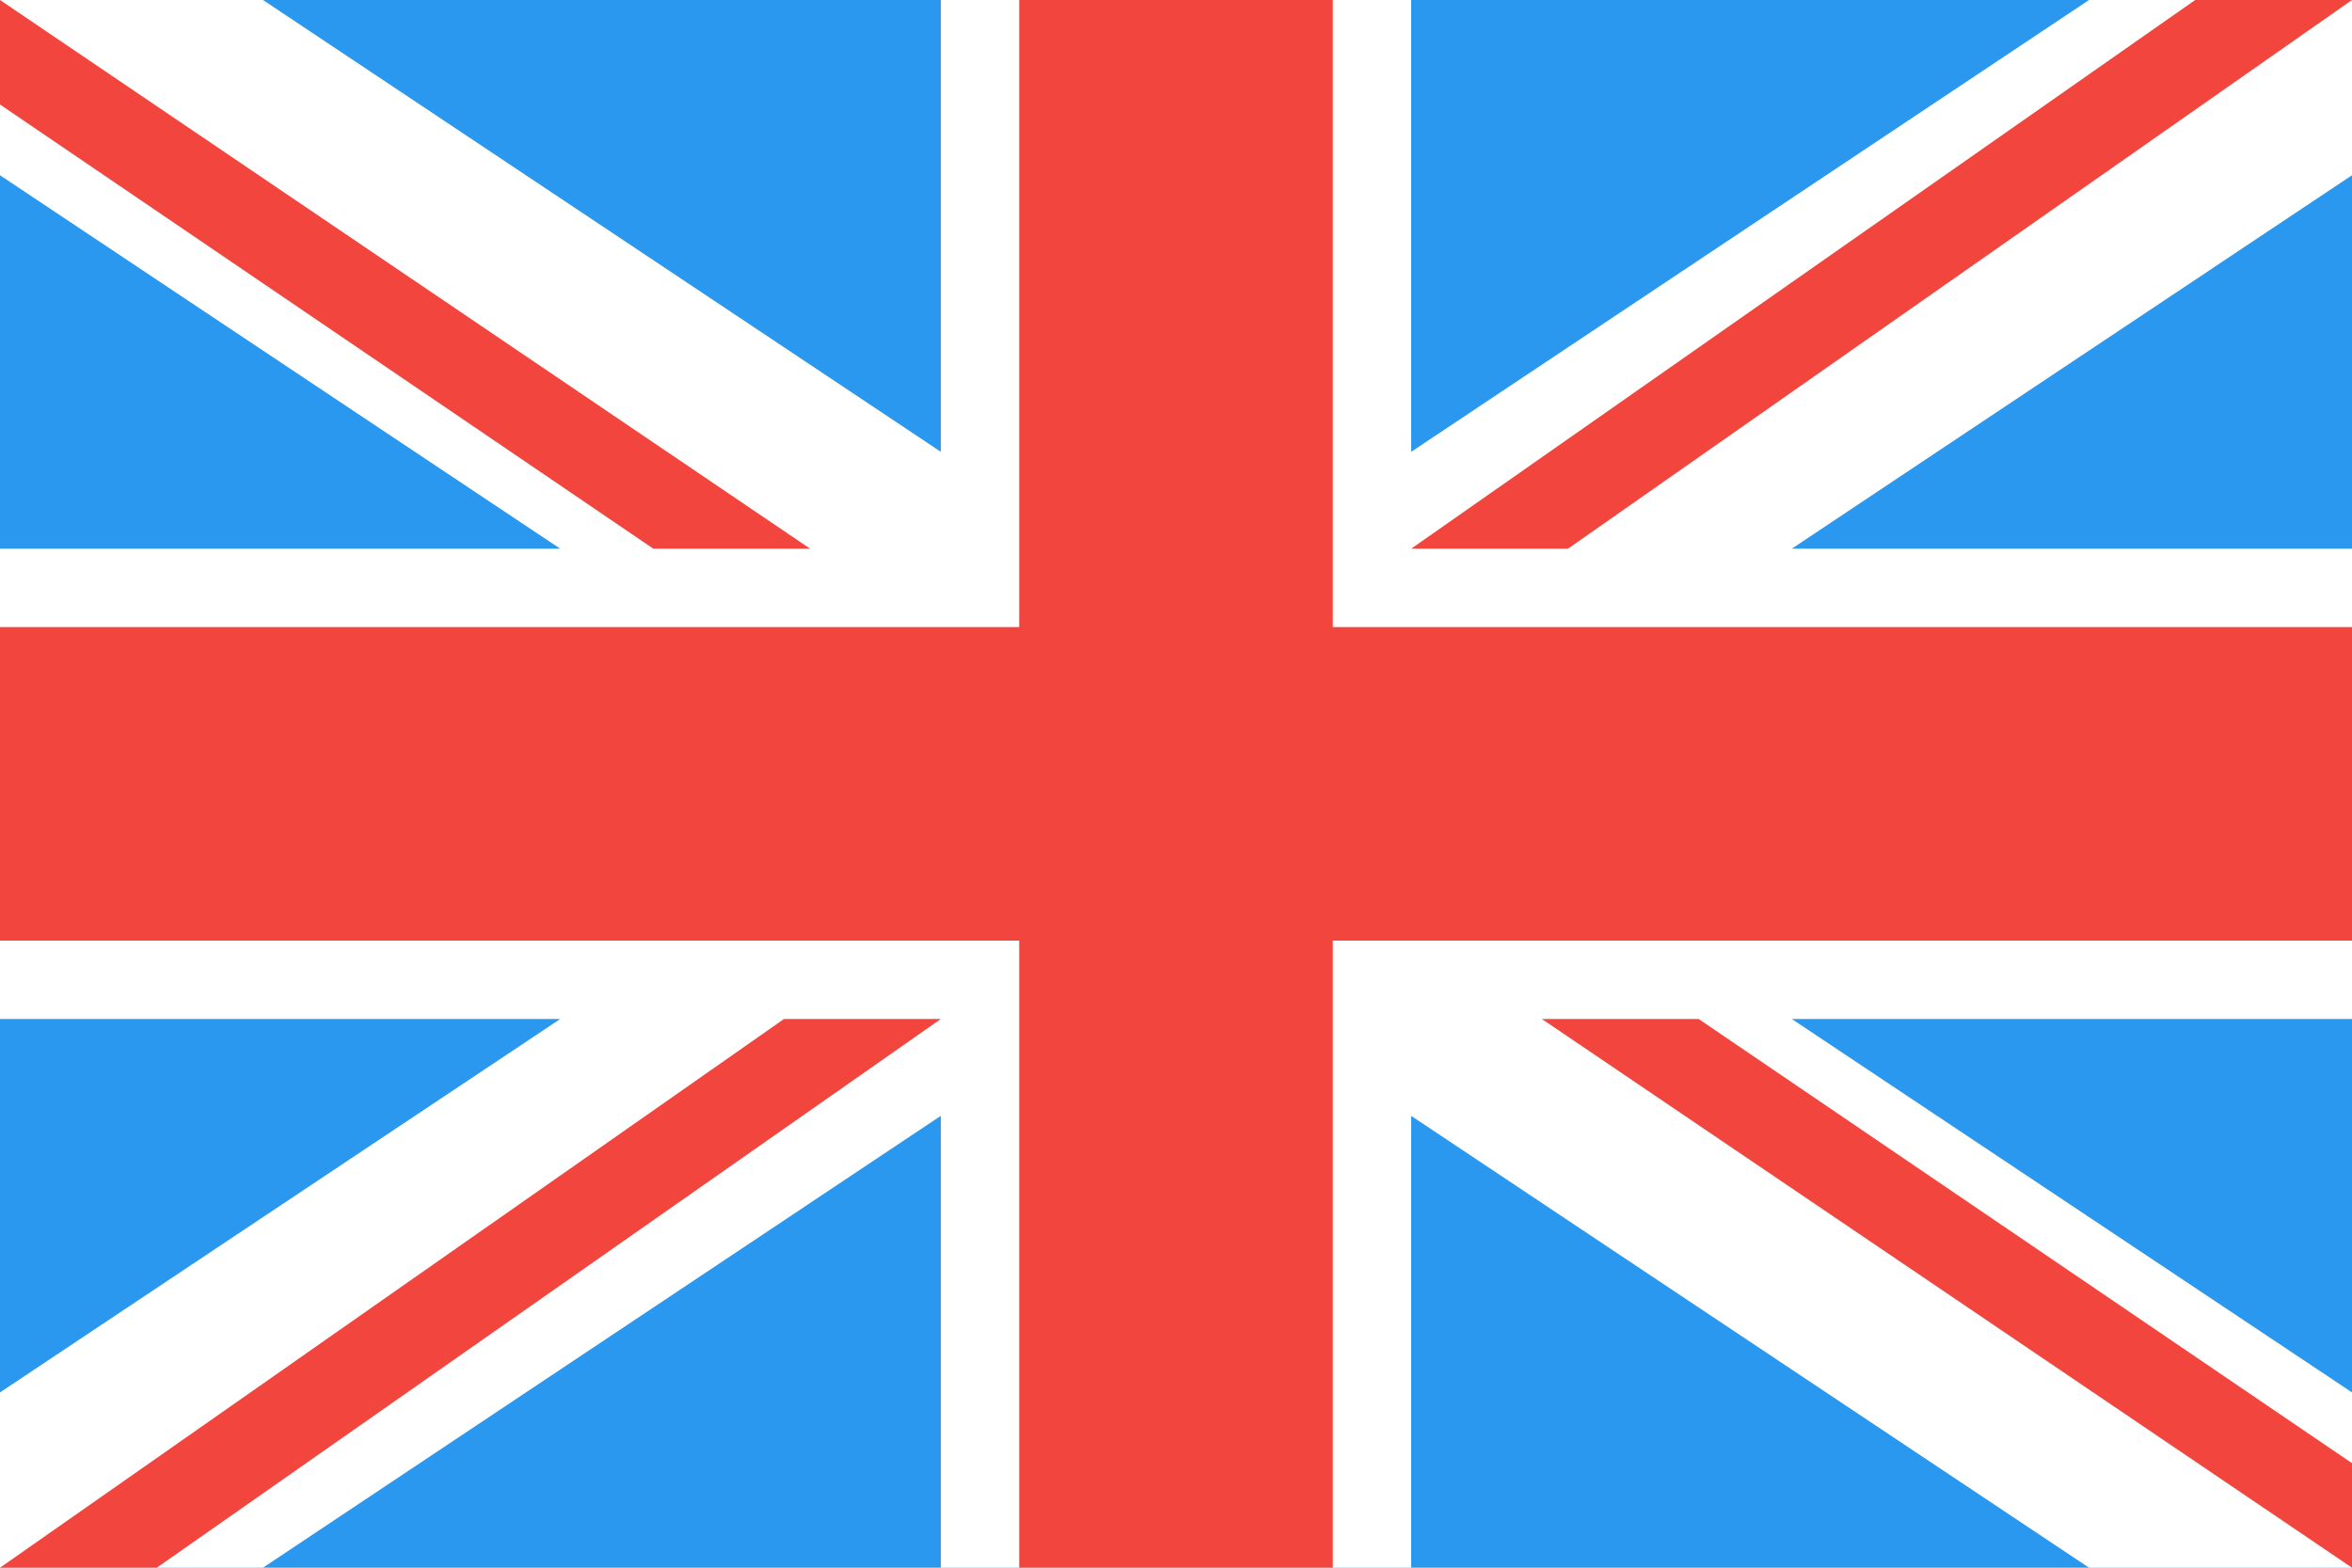 <?xml version="1.0" ?><svg height="120px" version="1.1" viewBox="0 0 180 120" width="180px" xmlns="http://www.w3.org/2000/svg" xmlns:sketch="http://www.bohemiancoding.com/sketch/ns" xmlns:xlink="http://www.w3.org/1999/xlink"><title/><desc/><defs/><g fill="none" fill-rule="evenodd" id="Page-1" stroke="none" stroke-width="1"><g id="Material" transform="translate(-180, -540)"><g id="Slice" transform="translate(180, 180)"/><g id="rectangle_united_kingdom" transform="translate(180, 540)"><rect fill="#2B98F0" height="120" id="Rectangle-2" width="180" x="0" y="0"/><path d="M0,13.416 L0,0 L20.125,0 L72,34.584 L72,0 L108,0 L108,34.584 L159.875,0 L180,0 L180,13.416 L137.125,42 L180,42 L180,78 L137.125,78 L180,106.584 L180,120 L159.875,120 L108,85.416 L108,120 L72,120 L72,85.416 L20.125,120 L0,120 L0,106.584 L42.875,78 L0,78 L0,42 L42.875,42 L0,13.416 Z" fill="#FFFFFF" id="White_Diagonal"/><path d="M118,78 L130,78 L180,112 L180,120 L118,78 L118,78 L118,78 L118,78 Z M12,120 L72,78 L60,78 L0,120 L12,120 L12,120 L12,120 L12,120 Z M168,4.01999998e-07 L108,42 L120,42 L180,4.01999998e-07 L168,4.01999998e-07 L168,4.01999998e-07 L168,4.01999998e-07 L168,4.01999998e-07 Z M62,42 L50,42 L0,8 L0,4.01999998e-07 L62,42 L62,42 L62,42 L62,42 Z M102,0 L102,48 L180,48 L180,72 L102,72 L102,120 L78,120 L78,72 L0,72 L0,48 L78,48 L78,4.01999999e-07 L102,0 L102,0 L102,0 L102,0 Z" fill="#F1453D" id="Red_Diagonals-copy"/></g></g></g></svg>